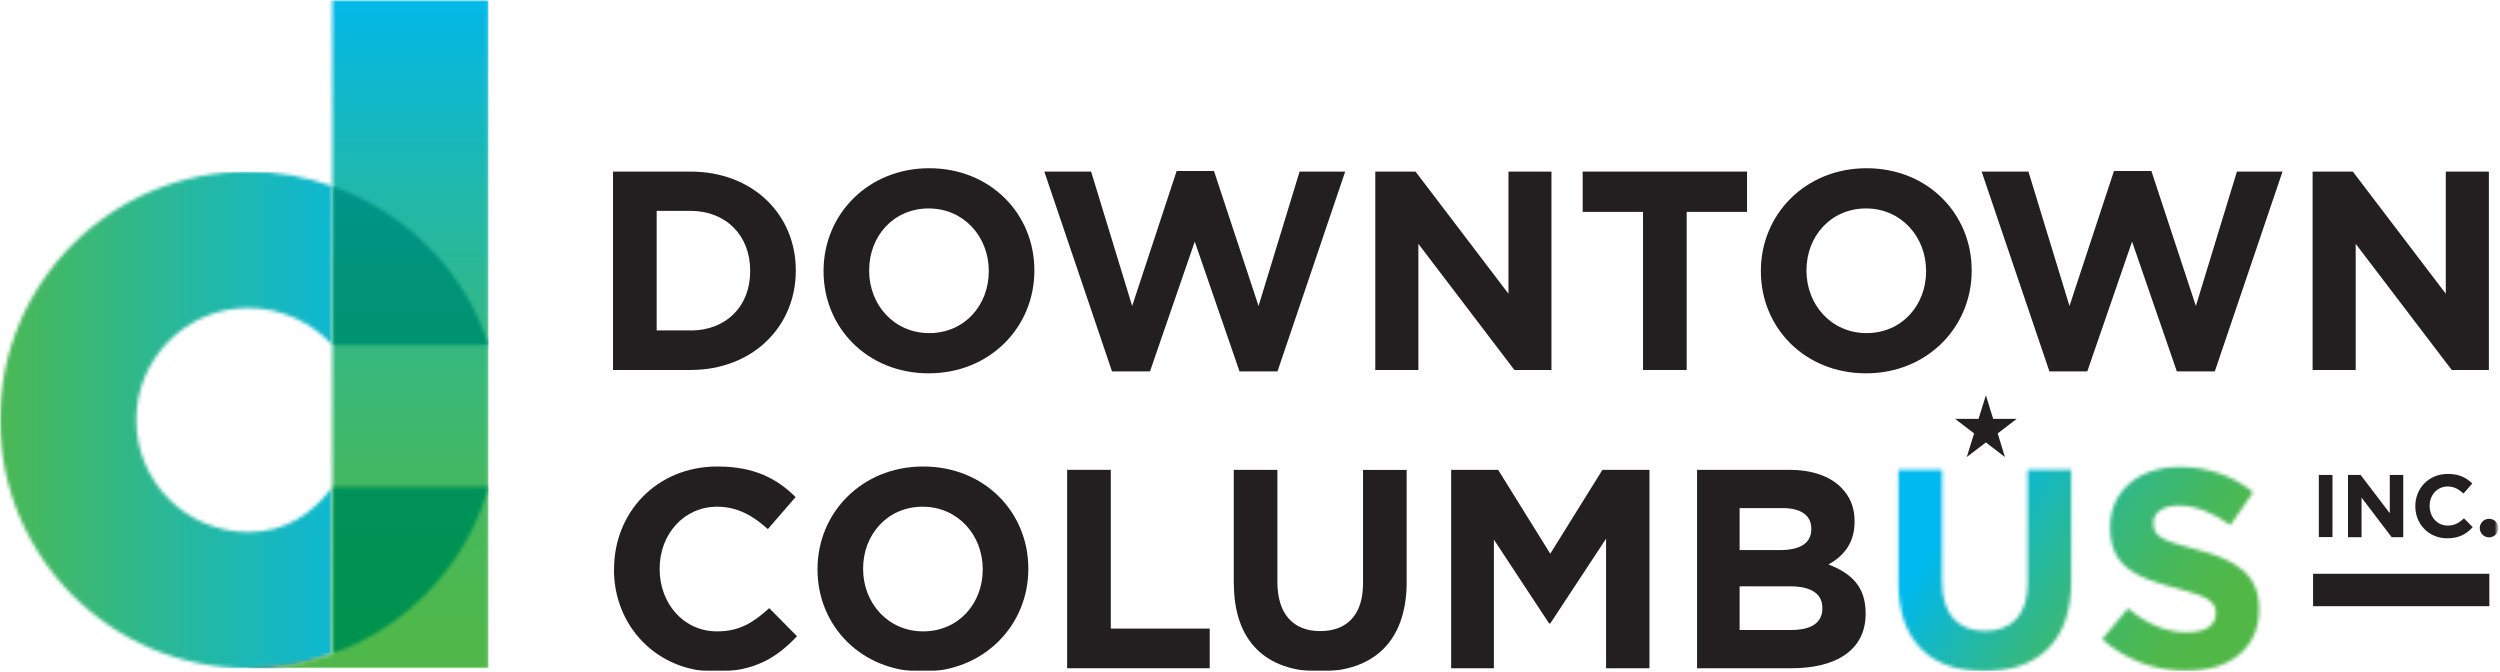 <svg width="711" height="191" viewBox="0 0 711 191" fill="none" xmlns="http://www.w3.org/2000/svg">
<mask id="mask0_46_38" style="mask-type:luminance" maskUnits="userSpaceOnUse" x="0" y="0" width="711" height="191">
<path d="M710.529 0H0V191H710.529V0Z" fill="white"/>
</mask>
<g mask="url(#mask0_46_38)">
<mask id="mask1_46_38" style="mask-type:luminance" maskUnits="userSpaceOnUse" x="-4" y="-4" width="718" height="199">
<path d="M713.936 -3.382H-3.381V194.407H713.936V-3.382Z" fill="white"/>
</mask>
<g mask="url(#mask1_46_38)">
<path d="M663.358 135.074H659.475V152.747H663.358V135.074Z" fill="#231F20"/>
<path d="M667.769 135.074H671.361L679.654 145.958V135.074H683.484V152.774H680.182L671.625 141.52V152.774H667.769V135.074Z" fill="#231F20"/>
<mask id="mask2_46_38" style="mask-type:luminance" maskUnits="userSpaceOnUse" x="0" y="0" width="711" height="191">
<path d="M710.529 0H0V191H710.529V0Z" fill="white"/>
</mask>
<g mask="url(#mask2_46_38)">
<path d="M686.917 143.978V143.925C686.917 138.906 690.694 134.785 696.135 134.785C699.463 134.785 701.47 135.895 703.108 137.506L700.625 140.359C699.252 139.117 697.878 138.351 696.109 138.351C693.124 138.351 690.985 140.835 690.985 143.846V143.899C690.985 146.937 693.071 149.473 696.109 149.473C698.142 149.473 699.357 148.681 700.757 147.413L703.24 149.922C701.417 151.877 699.41 153.092 695.977 153.092C690.773 153.092 686.917 149.077 686.917 144.005" fill="#231F20"/>
<path d="M710.529 150.185C710.529 151.638 709.341 152.827 707.888 152.827C706.435 152.827 705.247 151.638 705.247 150.185C705.247 148.732 706.435 147.543 707.888 147.543C709.341 147.543 710.529 148.732 710.529 150.185Z" fill="#231F20"/>
<path d="M707.967 163.182H657.838V172.402H707.967V163.182Z" fill="#231F20"/>
<path d="M174.344 48.795H196.345C214.067 48.795 226.322 60.973 226.322 76.85V77.009C226.322 92.886 214.067 105.223 196.345 105.223H174.344V48.795ZM196.345 93.996C206.487 93.996 213.354 87.153 213.354 77.141V76.983C213.354 66.997 206.514 59.969 196.345 59.969H186.758V93.969H196.345V93.996Z" fill="#231F20"/>
<path d="M234.219 77.167V77.009C234.219 60.973 246.871 47.844 264.276 47.844C281.681 47.844 294.174 60.815 294.174 76.85V77.009C294.174 93.044 281.523 106.174 264.118 106.174C246.712 106.174 234.219 93.203 234.219 77.167ZM281.206 77.167V77.009C281.206 67.34 274.128 59.282 264.118 59.282C254.108 59.282 247.188 67.181 247.188 76.85V77.009C247.188 86.678 254.266 94.735 264.276 94.735C274.286 94.735 281.206 86.836 281.206 77.167Z" fill="#231F20"/>
<path d="M297.001 48.795H310.312L321.986 87.021L334.638 48.636H345.255L357.933 87.021L369.607 48.795H382.575L363.321 105.619H352.518L339.788 68.714L327.057 105.619H316.255L297.001 48.795Z" fill="#231F20"/>
<path d="M391.132 48.795H402.568L429.007 83.534V48.795H441.235V105.223H430.697L403.387 69.348V105.223H391.132V48.795Z" fill="#231F20"/>
<path d="M467.277 60.26H450.11V48.795H496.858V60.26H479.691V105.223H467.277V60.26Z" fill="#231F20"/>
<path d="M500.793 77.167V77.009C500.793 60.973 513.444 47.844 530.85 47.844C548.255 47.844 560.748 60.815 560.748 76.85V77.009C560.748 93.044 548.097 106.174 530.691 106.174C513.286 106.174 500.793 93.203 500.793 77.167ZM547.78 77.167V77.009C547.78 67.34 540.675 59.282 530.691 59.282C520.708 59.282 513.761 67.181 513.761 76.85V77.009C513.761 86.678 520.84 94.735 530.85 94.735C540.86 94.735 547.78 86.836 547.78 77.167Z" fill="#231F20"/>
<path d="M563.574 48.795H576.886L588.56 87.021L601.211 48.636H611.855L624.506 87.021L636.18 48.795H649.148L629.894 105.619H619.092L606.361 68.714L593.631 105.619H582.855L563.574 48.795Z" fill="#231F20"/>
<path d="M657.706 48.795H669.142L695.58 83.534V48.795H707.835V105.223H697.271L669.961 69.348V105.223H657.706V48.795Z" fill="#231F20"/>
<path d="M564.789 112.408L566.849 119.119H573.558L568.144 123.266L570.204 129.976L564.789 125.829L559.348 129.976L561.435 123.266L556.021 119.119H562.703L564.789 112.408Z" fill="#231F20"/>
<path d="M174.635 161.994V161.835C174.635 145.8 186.705 132.67 204.031 132.67C214.675 132.67 221.04 136.21 226.27 141.362L218.373 150.476C214.015 146.539 209.604 144.109 203.952 144.109C194.444 144.109 187.603 152.008 187.603 161.677V161.835C187.603 171.504 194.285 179.562 203.952 179.562C210.396 179.562 214.332 176.973 218.769 172.957L226.666 180.935C220.855 187.143 214.411 191 203.529 191C186.916 191 174.608 178.188 174.608 161.994" fill="#231F20"/>
<path d="M232.502 161.994V161.835C232.502 145.8 245.154 132.67 262.559 132.67C279.964 132.67 292.457 145.641 292.457 161.677V161.835C292.457 177.871 279.806 191 262.401 191C244.995 191 232.502 178.029 232.502 161.994ZM279.489 161.994V161.835C279.489 152.166 272.384 144.109 262.401 144.109C252.417 144.109 245.471 152.008 245.471 161.677V161.835C245.471 171.504 252.549 179.562 262.559 179.562C272.569 179.562 279.489 171.663 279.489 161.994Z" fill="#231F20"/>
<path d="M303.498 133.621H315.911V178.769H344.04V190.049H303.498V133.621Z" fill="#231F20"/>
<path d="M350.881 165.851V133.621H363.294V165.534C363.294 174.727 367.89 179.482 375.47 179.482C383.05 179.482 387.646 174.886 387.646 165.957V133.648H400.059V165.481C400.059 182.573 390.472 190.948 375.311 190.948C360.151 190.948 350.907 182.494 350.907 165.877" fill="#231F20"/>
<path d="M412.71 133.621H426.075L440.892 157.476L455.735 133.621H469.1V190.049H456.765V153.197L440.892 177.316H440.575L424.86 153.461V190.049H412.71V133.621Z" fill="#231F20"/>
<path d="M482.648 133.621H508.849C515.293 133.621 520.364 135.391 523.587 138.614C526.175 141.203 527.443 144.347 527.443 148.204V148.362C527.443 154.729 524.062 158.269 520.021 160.541C526.545 163.051 530.586 166.828 530.586 174.41V174.569C530.586 184.872 522.213 190.049 509.483 190.049H482.648V133.621ZM506.181 156.446C511.675 156.446 515.135 154.676 515.135 150.476V150.317C515.135 146.619 512.23 144.505 507 144.505H494.745V156.446H506.181ZM509.483 179.165C514.95 179.165 518.278 177.237 518.278 173.036V172.878C518.278 169.1 515.452 166.749 509.087 166.749H494.745V179.165H509.483Z" fill="#231F20"/>
</g>
<mask id="mask3_46_38" style="mask-type:luminance" maskUnits="userSpaceOnUse" x="539" y="132" width="104" height="59">
<path d="M576.675 133.62V165.929C576.675 174.884 572.079 179.455 564.499 179.455C556.919 179.455 552.323 174.7 552.323 165.506V133.594H539.909V165.823C539.909 182.413 549.18 190.894 564.314 190.894C579.448 190.894 589.062 182.519 589.062 165.427V133.594H576.648L576.675 133.62ZM600.128 149.814V149.973C600.128 161.174 607.471 164.317 618.828 167.223C628.257 169.627 630.185 171.239 630.185 174.382V174.541C630.185 177.843 627.121 179.851 622.05 179.851C615.606 179.851 610.27 177.183 605.199 173.009L597.857 181.779C604.618 187.829 613.255 190.814 621.786 190.814C633.935 190.814 642.493 184.527 642.493 173.326V173.167C642.493 163.34 636.048 159.219 624.612 156.26C614.866 153.75 612.436 152.561 612.436 148.837V148.678C612.436 145.931 614.945 143.764 619.699 143.764C624.454 143.764 629.366 145.851 634.358 149.312L640.802 139.96C635.071 135.364 628.072 132.801 619.858 132.801C608.342 132.801 600.128 139.564 600.128 149.814Z" fill="white"/>
</mask>
<g mask="url(#mask3_46_38)">
<path d="M571.911 85.226L512.999 172.751L610.495 238.404L669.407 150.879L571.911 85.226Z" fill="url(#paint0_linear_46_38)"/>
</g>
<mask id="mask4_46_38" style="mask-type:luminance" maskUnits="userSpaceOnUse" x="70" y="185" width="25" height="6">
<path d="M70.625 189.548V190.05C78.971 190.05 87.001 188.57 94.475 185.902L70.625 189.548Z" fill="white"/>
</mask>
<g mask="url(#mask4_46_38)">
<path d="M70.606 185.823L70.594 190.05L94.471 190.117L94.482 185.89L70.606 185.823Z" fill="url(#paint1_linear_46_38)"/>
</g>
<mask id="mask5_46_38" style="mask-type:luminance" maskUnits="userSpaceOnUse" x="0" y="48" width="95" height="143">
<path d="M0 119.407C0 158.399 31.615 190.048 70.625 190.048C78.971 190.048 87 188.568 94.475 185.9C94.475 185.9 94.501 185.9 94.528 185.9V138.507C88.717 146.274 81.084 151.319 70.625 151.319C53.035 151.319 38.746 137.054 38.746 119.46C38.746 101.866 53.008 87.573 70.625 87.573C79.975 87.573 88.691 91.721 94.528 98.141V52.94C87 50.272 78.971 48.792 70.625 48.792C31.615 48.792 0 80.414 0 119.407Z" fill="white"/>
</mask>
<g mask="url(#mask5_46_38)">
<path d="M94.501 48.792H0V190.048H94.501V48.792Z" fill="url(#paint2_linear_46_38)"/>
</g>
<mask id="mask6_46_38" style="mask-type:luminance" maskUnits="userSpaceOnUse" x="70" y="0" width="69" height="191">
<path d="M94.528 0V185.875H94.475C87.001 188.57 78.971 190.049 70.625 190.049H138.926V0H94.501H94.528Z" fill="white"/>
</mask>
<g mask="url(#mask6_46_38)">
<path d="M138.926 0H70.625V190.023H138.926V0Z" fill="url(#paint3_linear_46_38)"/>
</g>
<mask id="mask7_46_38" style="mask-type:luminance" maskUnits="userSpaceOnUse" x="94" y="52" width="45" height="134">
<path d="M138.926 138.481H94.501V185.901C115.974 178.213 132.746 160.54 138.926 138.481ZM94.501 98.115H138.926C132.27 77.113 115.472 60.337 94.501 52.941V98.115Z" fill="white"/>
</mask>
<g mask="url(#mask7_46_38)">
<path d="M138.953 52.941H94.528V185.901H138.953V52.941Z" fill="url(#paint4_linear_46_38)"/>
</g>
</g>
</g>
<defs>
<linearGradient id="paint0_linear_46_38" x1="624.28" y1="183.656" x2="555.038" y2="137.049" gradientUnits="userSpaceOnUse">
<stop stop-color="#51B848"/>
<stop offset="0.11" stop-color="#4DB84E"/>
<stop offset="0.26" stop-color="#44B860"/>
<stop offset="0.44" stop-color="#36B87E"/>
<stop offset="0.64" stop-color="#21B8A8"/>
<stop offset="0.86" stop-color="#07B8DD"/>
<stop offset="0.92" stop-color="#00B9EE"/>
<stop offset="1" stop-color="#00B9EE"/>
</linearGradient>
<linearGradient id="paint1_linear_46_38" x1="77.387" y1="193.204" x2="77.924" y2="0.91" gradientUnits="userSpaceOnUse">
<stop stop-color="#7E4297"/>
<stop offset="0.16" stop-color="#7C4698"/>
<stop offset="0.34" stop-color="#77549E"/>
<stop offset="0.53" stop-color="#6F6BA7"/>
<stop offset="0.73" stop-color="#658BB3"/>
<stop offset="0.93" stop-color="#57B4C3"/>
<stop offset="1" stop-color="#52C4CA"/>
</linearGradient>
<linearGradient id="paint2_linear_46_38" x1="-8.401" y1="121.1" x2="140.509" y2="121.1" gradientUnits="userSpaceOnUse">
<stop stop-color="#51B848"/>
<stop offset="0.29" stop-color="#32B886"/>
<stop offset="0.58" stop-color="#17B8BE"/>
<stop offset="0.79" stop-color="#06B8E1"/>
<stop offset="0.9" stop-color="#00B9EE"/>
<stop offset="1" stop-color="#00B9EE"/>
</linearGradient>
<linearGradient id="paint3_linear_46_38" x1="105.803" y1="195.601" x2="105.803" y2="-20.919" gradientUnits="userSpaceOnUse">
<stop stop-color="#51B848"/>
<stop offset="0.11" stop-color="#4DB84E"/>
<stop offset="0.26" stop-color="#44B860"/>
<stop offset="0.44" stop-color="#36B87E"/>
<stop offset="0.64" stop-color="#21B8A8"/>
<stop offset="0.86" stop-color="#07B8DD"/>
<stop offset="0.92" stop-color="#00B9EE"/>
<stop offset="1" stop-color="#00B9EE"/>
</linearGradient>
<linearGradient id="paint4_linear_46_38" x1="115.698" y1="195.6" x2="115.698" y2="-20.919" gradientUnits="userSpaceOnUse">
<stop stop-color="#00924C"/>
<stop offset="0.15" stop-color="#009251"/>
<stop offset="0.34" stop-color="#009261"/>
<stop offset="0.55" stop-color="#00937B"/>
<stop offset="0.78" stop-color="#00959E"/>
<stop offset="0.92" stop-color="#0096B8"/>
<stop offset="1" stop-color="#0096B8"/>
</linearGradient>
</defs>
</svg>
